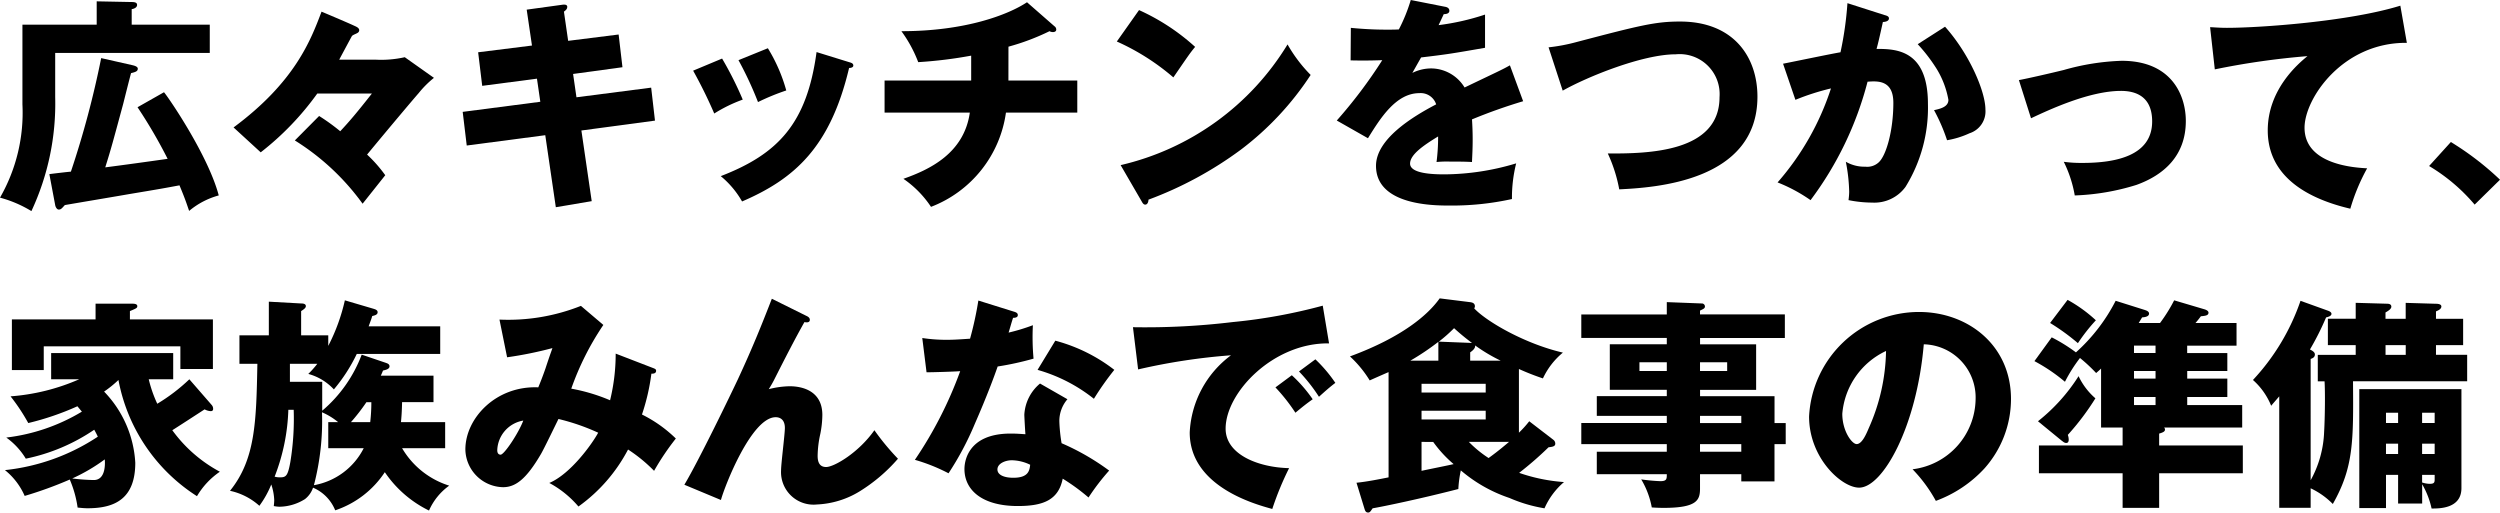 <svg xmlns="http://www.w3.org/2000/svg" xmlns:xlink="http://www.w3.org/1999/xlink" width="236.854" height="48.561" viewBox="0 0 236.854 48.561"><defs><clipPath id="a"><rect width="236.854" height="48.561" transform="translate(0 0)" fill="none"/></clipPath></defs><g transform="translate(0 0)" clip-path="url(#a)"><path d="M19.874,2.338V5.016H5.229V9.2A24.042,24.042,0,0,1,2.976,20,11.317,11.317,0,0,0,0,18.726,16.145,16.145,0,0,0,2.125,9.883V2.338H9.161V.127l3.252.064c.3,0,.574.022.574.276,0,.234-.255.362-.51.4V2.338Zm-4.336,6.4c.467.552,4.187,5.994,5.186,9.777a7.386,7.386,0,0,0-2.806,1.467c-.212-.617-.361-1.1-.914-2.423-1.36.255-1.7.319-4.761.829-.956.17-5.632.956-6.1,1.041-.276.3-.361.426-.574.426-.191,0-.319-.277-.34-.426l-.553-2.933c.319-.043,1.743-.213,2.041-.234A88.428,88.428,0,0,0,9.586,5.505l3,.68c.17.043.468.128.468.319,0,.255-.213.319-.638.425-.127.447-.637,2.487-.744,2.912-1.02,3.762-1.126,4.187-1.7,6.016,1.658-.213,4.124-.553,5.909-.809A46.861,46.861,0,0,0,13.03,10.16Z"/><path d="M35.607,5.654a10.147,10.147,0,0,0,2.742-.234l2.763,1.956a9.252,9.252,0,0,0-1.445,1.445c-.489.553-2.764,3.252-4.889,5.824A13.071,13.071,0,0,1,36.5,16.6l-2.147,2.7a22.741,22.741,0,0,0-6.419-5.994l2.3-2.317a19.071,19.071,0,0,1,2,1.445c.893-.956,1.509-1.679,3-3.571H30.059A26.931,26.931,0,0,1,24.7,14.432l-2.572-2.359C27.955,7.758,29.443,3.8,30.463,1.105c1.02.425,2.806,1.191,3.061,1.318.234.106.51.212.51.446a.3.3,0,0,1-.085.192c-.128.127-.425.191-.6.34-.064.106-1.02,1.892-1.212,2.253Z"/><path d="M49.9.914,53.3.446c.148-.021.446-.042.446.213,0,.192-.149.319-.318.446l.4,2.764,4.782-.6.363,3.1-4.677.638.319,2.21,7.078-.914.361,3.124-6.972.936.978,6.695-3.4.574-1-6.823-7.44.978-.383-3.189,7.354-.956-.318-2.189-5.187.68L45.3,4.953l5.1-.638Z"/><path d="M68.413,5.548a33.393,33.393,0,0,1,1.956,3.889,13.76,13.76,0,0,0-2.7,1.318,44.948,44.948,0,0,0-2-4.06Zm12.031.339c.234.064.4.128.4.319,0,.213-.3.234-.4.234-1.786,7.546-5.208,10.522-10.139,12.647a8.619,8.619,0,0,0-2.019-2.4c5.441-2.1,8.162-4.994,9.076-11.754ZM72.749,4.57a15.533,15.533,0,0,1,1.743,4,21.658,21.658,0,0,0-2.678,1.1A33.755,33.755,0,0,0,69.965,5.7Z"/><path d="M95.539,7.631h6.525v3.04H95.305a11.228,11.228,0,0,1-7.1,8.927,9.7,9.7,0,0,0-2.615-2.657c2.466-.872,5.74-2.4,6.292-6.27H83.806V7.631h8.205V5.272a41.5,41.5,0,0,1-5.017.616A12.353,12.353,0,0,0,85.4,2.955c6.1,0,10.139-1.573,11.9-2.742L99.9,2.487a.375.375,0,0,1,.17.319c0,.149-.127.234-.319.234a.649.649,0,0,1-.318-.085,21.778,21.778,0,0,1-3.89,1.467Z"/><path d="M107.914.956a20.294,20.294,0,0,1,5.314,3.486c-.51.617-.659.851-2.062,2.891a21.838,21.838,0,0,0-5.356-3.4Zm-1.743,14.688A25.162,25.162,0,0,0,121.985,4.208,13.614,13.614,0,0,0,124.174,7.1a28.145,28.145,0,0,1-6.61,7.078,35.335,35.335,0,0,1-8.757,4.739c0,.234-.107.468-.3.468-.128,0-.213-.064-.34-.3Z"/><path d="M136.89.638c.127.021.425.085.425.383s-.383.319-.531.319l-.489,1.041a22.847,22.847,0,0,0,4.4-1V4.528c-3.167.552-3.55.616-6.058.914-.255.446-.3.531-.829,1.467a4.02,4.02,0,0,1,1.849-.426,3.734,3.734,0,0,1,3.1,1.807c3.146-1.509,3.507-1.658,4.294-2.1l1.254,3.4a50.8,50.8,0,0,0-4.846,1.721c.042.617.064,1.276.064,1.913,0,.957-.043,1.552-.064,2.126-.68-.042-1.446-.042-2.126-.042a9.62,9.62,0,0,0-1.233.042,18.355,18.355,0,0,0,.149-2.423c-1.318.807-2.657,1.7-2.657,2.572,0,.956,2.168,1.02,3.253,1.02a23.85,23.85,0,0,0,6.8-1.042,13.379,13.379,0,0,0-.4,3.38,26.343,26.343,0,0,1-5.93.617c-1.424,0-6.95,0-6.95-3.763,0-2.508,3.379-4.612,5.7-5.824a1.541,1.541,0,0,0-1.594-1.062c-2.211,0-3.7,2.38-4.868,4.272l-2.954-1.679A45.308,45.308,0,0,0,130.959,5.7c-1.147.043-2.083.043-3,.021l.022-3.082c.659.064,1.891.17,3.337.17.616,0,.871,0,1.212-.021A15.824,15.824,0,0,0,133.659,0Z"/><path d="M146.714,4.485a17.04,17.04,0,0,0,2.678-.51c5.994-1.573,7.44-1.934,9.778-1.934,5.1,0,7.333,3.38,7.333,7.12,0,8.014-9.671,8.609-13.094,8.779a14.1,14.1,0,0,0-1.084-3.4c3.827.021,10.586-.106,10.586-5.335a3.789,3.789,0,0,0-4.145-4.06c-3.167,0-8.417,2.147-10.713,3.444Z"/><path d="M178.537,1.425c.234.063.425.127.425.318,0,.3-.446.34-.574.34-.319,1.446-.446,2-.6,2.551,1.828,0,4.868.064,4.868,5.208a14.228,14.228,0,0,1-2.126,7.864,3.645,3.645,0,0,1-3.146,1.488,11.409,11.409,0,0,1-2.253-.234,6.55,6.55,0,0,0,.064-.786,16.1,16.1,0,0,0-.319-2.849,3.532,3.532,0,0,0,1.85.468,1.6,1.6,0,0,0,1.253-.4c.723-.637,1.4-3.018,1.4-5.653,0-2.19-1.53-2.062-2.444-2a32.084,32.084,0,0,1-5.4,11.222,15.047,15.047,0,0,0-3.124-1.679,25.429,25.429,0,0,0,5.058-8.906A22.66,22.66,0,0,0,170.1,9.459L168.93,6.037c.871-.17,4.655-.957,5.441-1.084A32.451,32.451,0,0,0,175.03.3Zm5.739,1.105c2.338,2.614,3.826,6.164,3.826,7.843a2.176,2.176,0,0,1-1.509,2.253,8.281,8.281,0,0,1-2.126.659,17.011,17.011,0,0,0-1.233-2.848c.575-.128,1.361-.3,1.361-.978a8.428,8.428,0,0,0-1.1-2.912,15.6,15.6,0,0,0-1.807-2.359Z"/><path d="M191.274,7.588c.829-.149,3.125-.68,4.251-.957a22.493,22.493,0,0,1,5.484-.871c4.825,0,6.079,3.38,6.079,5.7,0,3.294-2.083,5.122-4.676,6.057a22.054,22.054,0,0,1-5.846,1,11.631,11.631,0,0,0-1.041-3.188,12.24,12.24,0,0,0,1.786.106c3.1,0,6.588-.658,6.588-3.932,0-2.3-1.466-2.891-2.954-2.891-2.976,0-6.759,1.765-8.523,2.593Z"/><path d="M228.029,4.06C221.95,4,218.336,9.331,218.336,12.1c0,3.528,4.8,3.783,5.931,3.847a18.555,18.555,0,0,0-1.594,3.826c-3.72-.872-7.823-2.849-7.823-7.418,0-3.912,2.933-6.356,3.762-7.036a72.072,72.072,0,0,0-8.778,1.254l-.446-4c.467.021.914.064,1.594.064,3.125,0,11.606-.6,16.43-2.1Z"/><path d="M234.452,19.385a17.148,17.148,0,0,0-4.315-3.656l2.062-2.274a27.594,27.594,0,0,1,4.655,3.571Z"/><path d="M20.065,38.379a.54.54,0,0,1,.128.362c0,.127-.064.212-.234.212a1.378,1.378,0,0,1-.574-.17c-.489.319-2.615,1.7-3.061,1.977a13.325,13.325,0,0,0,4.506,3.932,7.286,7.286,0,0,0-2.168,2.317A16.694,16.694,0,0,1,11.222,36a10.694,10.694,0,0,1-1.36,1.1,10.524,10.524,0,0,1,2.955,6.738c0,3.359-1.87,4.315-4.506,4.315-.4,0-.68-.043-.957-.064a10.429,10.429,0,0,0-.744-2.657,37.24,37.24,0,0,1-4.272,1.552,6.417,6.417,0,0,0-1.87-2.445,19.664,19.664,0,0,0,8.8-3.167c-.149-.318-.234-.467-.34-.659a17.909,17.909,0,0,1-6.483,2.742,6.723,6.723,0,0,0-1.849-2A17.976,17.976,0,0,0,7.758,39c-.234-.276-.3-.362-.425-.51A25.9,25.9,0,0,1,2.678,40.08,18.554,18.554,0,0,0,1,37.55a19.828,19.828,0,0,0,6.5-1.615H4.846V33.448H16.409v2.487H14.092a12.072,12.072,0,0,0,.808,2.317,17.2,17.2,0,0,0,3.039-2.317Zm.106-8.119v4.7H17.089V32.81H4.145v2.253H1.126v-4.8H9.054V28.772h3.465c.149,0,.489,0,.489.234,0,.17-.085.212-.7.467v.787ZM6.844,45.33a18.507,18.507,0,0,0,2.041.149c1.19,0,1.063-1.7,1.041-1.956A16.871,16.871,0,0,1,6.844,45.33"/><path d="M42.175,39.995v2.466H38.094a7.915,7.915,0,0,0,4.464,3.55,5.744,5.744,0,0,0-1.913,2.359,10.762,10.762,0,0,1-4.187-3.635,9.072,9.072,0,0,1-4.7,3.614,3.927,3.927,0,0,0-2.1-2.147,2.313,2.313,0,0,1-.766,1.084,4.657,4.657,0,0,1-2.422.723,3.235,3.235,0,0,1-.532-.064,5.331,5.331,0,0,0,.043-.553A5.172,5.172,0,0,0,25.7,45.9a9.159,9.159,0,0,1-1.126,2.02A6.085,6.085,0,0,0,21.791,46.5c2.424-3,2.487-6.589,2.594-12.03h-1.7v-2.7h2.785V28.581l3.06.17c.171,0,.447.021.447.255,0,.17-.192.3-.447.468v2.295H31.1v1a17.858,17.858,0,0,0,1.573-4.315l2.742.808c.128.043.362.107.362.319,0,.234-.256.3-.511.361-.085.3-.149.447-.34.978h6.781v2.615H33.8a15.735,15.735,0,0,1-2.168,3.358,5.121,5.121,0,0,0-2.424-1.467,8.589,8.589,0,0,0,.851-.956H27.467v1.7h3.06v2.742A12.922,12.922,0,0,0,34.268,33.6l2.317.786c.106.042.319.106.319.319,0,.255-.34.34-.617.4-.085.213-.148.362-.212.489H41.07V38.1H38.094c-.021.957-.063,1.467-.106,1.892ZM27.318,38.826a18.967,18.967,0,0,1-1.3,6.335,1.837,1.837,0,0,0,.532.063c.552,0,.722-.149.956-1.445a25.311,25.311,0,0,0,.319-4.953Zm4.718,1.169a6.358,6.358,0,0,0-1.53-.935,24.107,24.107,0,0,1-.765,6.908,6.559,6.559,0,0,0,4.719-3.507H31.1V39.995Zm3.04,0a16.992,16.992,0,0,0,.106-1.892h-.467a18.371,18.371,0,0,1-1.467,1.892Z"/><path d="M61.884,34.872c.234.086.276.149.276.256,0,.276-.3.276-.446.276a20.129,20.129,0,0,1-.893,3.868,12.575,12.575,0,0,1,3.209,2.275,23.976,23.976,0,0,0-2.061,3.061,14.435,14.435,0,0,0-2.466-2.02,15.44,15.44,0,0,1-4.7,5.4,9.546,9.546,0,0,0-2.763-2.232c2.019-.85,4.059-3.7,4.633-4.761a20.227,20.227,0,0,0-3.762-1.3c-.255.511-1.382,2.849-1.658,3.316-1.4,2.4-2.423,3.146-3.592,3.146a3.644,3.644,0,0,1-3.571-3.571c0-2.976,2.912-6.058,6.908-5.888.149-.361.4-.977.68-1.785.489-1.488.574-1.658.659-1.934a36.327,36.327,0,0,1-4.293.871l-.723-3.571a18.633,18.633,0,0,0,7.716-1.3l2.125,1.806a26.361,26.361,0,0,0-3.039,6.037,17.128,17.128,0,0,1,3.677,1.1,18.505,18.505,0,0,0,.531-4.421Zm-14.773,7.78c0,.382.213.425.319.425.34,0,1.7-2.041,2.147-3.231a2.951,2.951,0,0,0-2.466,2.806"/><path d="M76.384,29.92c.191.085.34.191.34.382,0,.277-.319.256-.51.213-.786,1.382-1.785,3.316-2.912,5.548-.212.4-.3.531-.467.807a8.445,8.445,0,0,1,1.976-.276c1.318,0,3.1.51,3.1,2.721a9.5,9.5,0,0,1-.192,1.785,10.066,10.066,0,0,0-.255,2.083c0,.553.149,1.063.808,1.063.744,0,3.061-1.339,4.57-3.486a22.9,22.9,0,0,0,2.232,2.7,15.751,15.751,0,0,1-3.614,3.082A8.425,8.425,0,0,1,77.4,47.795a3.081,3.081,0,0,1-3.4-3.23c0-.638.361-3.443.361-4.018,0-.765-.425-1.02-.872-1.02-2.295,0-4.846,6.568-5.186,7.844l-3.465-1.446c1.361-2.274,4.443-8.651,5.1-10.054,1.339-2.89,2.189-4.994,3.188-7.567Z"/><path d="M87.378,32.024a15.2,15.2,0,0,0,2.359.17c.616,0,1.254-.043,2.168-.106a32.621,32.621,0,0,0,.786-3.614l3.337,1.042c.3.085.4.17.4.34,0,.255-.34.255-.446.255-.064.148-.34,1.126-.425,1.4a18.234,18.234,0,0,0,2.3-.7,22.413,22.413,0,0,0,.063,3.167,28.069,28.069,0,0,1-3.4.744c-.3.871-1.02,2.827-2.168,5.442a28.313,28.313,0,0,1-2.487,4.676,16.917,16.917,0,0,0-3.188-1.275,38.107,38.107,0,0,0,4.294-8.4c-.489.042-2.53.106-3.189.106Zm13.752,5.8a3.158,3.158,0,0,0-.766,2.083,15.017,15.017,0,0,0,.213,2.083,22.705,22.705,0,0,1,4.506,2.594,21.131,21.131,0,0,0-1.955,2.55,19.023,19.023,0,0,0-2.445-1.785c-.4,2-1.806,2.593-4.251,2.593-3.379,0-5.058-1.509-5.058-3.507,0-.4.085-3.358,4.378-3.358.6,0,1.021.042,1.4.063-.021-.149-.106-1.679-.106-1.849a4.13,4.13,0,0,1,1.488-2.954Zm-5.272,5.782c-.6,0-1.36.3-1.36.872,0,.509.616.786,1.509.786,1.446,0,1.531-.7,1.594-1.233a4.13,4.13,0,0,0-1.743-.425m4.124-11.329a15.71,15.71,0,0,1,5.59,2.763,27.377,27.377,0,0,0-1.934,2.742A15.228,15.228,0,0,0,98.3,35.042Z"/><path d="M125.917,32.534c-5.25-.085-9.8,4.634-9.8,8.077,0,2.465,3.124,3.677,6.015,3.741a28.582,28.582,0,0,0-1.594,3.868c-1.722-.468-7.822-2.168-7.822-7.248a9.669,9.669,0,0,1,3.911-7.312,58,58,0,0,0-8.8,1.34l-.489-4a69.01,69.01,0,0,0,9.459-.488,51.13,51.13,0,0,0,8.523-1.552Zm-3.528,3.018a13.22,13.22,0,0,1,1.977,2.274c-.595.425-.893.659-1.637,1.276a17.133,17.133,0,0,0-1.892-2.4Zm2.232-1.509a13.507,13.507,0,0,1,1.892,2.231c-.532.405-.893.724-1.552,1.318a15.706,15.706,0,0,0-1.892-2.4Z"/><path d="M131.555,35.255c-.256.106-1.51.659-1.786.787a10.717,10.717,0,0,0-1.871-2.275c5.017-1.849,7.419-3.975,8.5-5.5l2.89.361c.341.043.447.192.447.4a.484.484,0,0,1-.064.191c1.127,1.212,4.74,3.337,8.4,4.188a7.009,7.009,0,0,0-1.892,2.444,23.866,23.866,0,0,1-2.274-.892v6.036a10.329,10.329,0,0,0,.978-1.084l2.295,1.764a.453.453,0,0,1,.171.361c0,.277-.319.3-.638.341a32.231,32.231,0,0,1-2.785,2.422,16.378,16.378,0,0,0,4.251.872,6.921,6.921,0,0,0-1.849,2.487,13.94,13.94,0,0,1-3.316-.978,13.843,13.843,0,0,1-4.612-2.614,11.119,11.119,0,0,0-.234,1.764c-3.635.935-7.014,1.637-8.12,1.828-.234.34-.276.4-.425.4-.255,0-.3-.213-.361-.4l-.744-2.423c.893-.085,2.1-.319,3.04-.51Zm4.718-1.084V32.385a23.405,23.405,0,0,1-2.657,1.786Zm-1.594,3.018h6.079V36.36h-6.079Zm6.079,1.722h-6.079v.829h6.079Zm-6.079,2.954v2.743c.468-.107,2.614-.532,3.04-.638a11.711,11.711,0,0,1-1.934-2.1Zm4.782-9.373a20.848,20.848,0,0,1-1.7-1.4,14,14,0,0,1-1.445,1.275Zm-.3,9.373a10.745,10.745,0,0,0,1.871,1.531c.318-.234.914-.659,1.934-1.531Zm3.018-7.694a15.89,15.89,0,0,1-2.423-1.445c.043.3-.319.552-.468.658v.787Z"/><path d="M169.181,40.08v2h-1.063v3.528h-3.145v-.68h-3.911v1.361c0,1.084-.277,1.827-3.444,1.827-.425,0-.85-.021-1.126-.042a8.012,8.012,0,0,0-1-2.657,16.835,16.835,0,0,0,1.806.17c.617,0,.617-.212.617-.659h-6.632V42.8h6.632v-.723h-8.1v-2h8.1V39.4h-6.632V37.529h6.632v-.6h-5.4V32.619h5.4v-.6h-8.1V29.792h8.1V28.623l3.294.127a.291.291,0,0,1,.319.277c0,.191-.128.234-.467.4v.361H169.1v2.232h-8.034v.6h5.313v4.315h-5.313v.6h7.056V40.08Zm-11.265-5.76h-2.593v.829h2.593Zm3.146.828h2.572v-.829h-2.572Zm3.911,4.252h-3.911v.68h3.911Zm0,2.678h-3.911V42.8h3.911Z"/><path d="M181.2,44.459a6.792,6.792,0,0,0,5.972-6.632,5.035,5.035,0,0,0-4.91-5.207C181.6,40.4,178.388,46.2,176.135,46.2c-1.656,0-4.74-2.806-4.74-6.738a10.435,10.435,0,0,1,10.416-9.905c4.654,0,8.714,3.167,8.714,8.247a9.9,9.9,0,0,1-2.507,6.568,11.78,11.78,0,0,1-4.612,3.082,13.837,13.837,0,0,0-2.211-3m-6.653-5.25c0,1.637.913,2.869,1.359,2.869.511,0,.914-.956,1.148-1.509a18.564,18.564,0,0,0,1.637-7.312,7.222,7.222,0,0,0-4.144,5.952"/><path d="M211.021,33.448v1.7h-3.8v.723h3.8v1.743h-3.8v.765h5.208v2.126h-7.4a.262.262,0,0,1,.085.191c0,.192-.192.277-.553.383v1.127h7.928v2.635h-7.928v3.273H201.1V44.841h-7.929V42.206H201.1v-1.7h-2.041v-5.59c-.106.106-.17.17-.468.425a15.306,15.306,0,0,0-1.53-1.425,14.249,14.249,0,0,0-1.424,2.254,16.516,16.516,0,0,0-2.891-1.956l1.637-2.253a15.745,15.745,0,0,1,2.295,1.424,16.886,16.886,0,0,0,3.763-4.888l2.763.871c.127.043.4.128.4.34,0,.255-.3.34-.659.361l-.319.532h2.019a14.994,14.994,0,0,0,1.339-2.147l2.87.85c.212.064.382.17.382.319,0,.276-.318.3-.722.34-.107.149-.34.447-.511.638h3.89v2.147h-4.676v.7Zm-17.94,6.462a17.108,17.108,0,0,0,3.847-4.272,6.378,6.378,0,0,0,1.594,2.1,24.231,24.231,0,0,1-2.614,3.465,1.335,1.335,0,0,1,.085.446c0,.063,0,.319-.234.319-.17,0-.276-.107-.425-.213Zm2.806-11.5a13.445,13.445,0,0,1,2.678,1.934,16.969,16.969,0,0,0-1.7,2.168,20.621,20.621,0,0,0-2.636-1.913Zm8.332,4.336h-2.041v.7h2.041Zm-2.04,3.124h2.041v-.723h-2.041Zm0,2.508h2.041v-.765h-2.041Z"/><path d="M219.591,36.127V33.618h3.592V32.7h-2.636V30.2h2.636v-1.51l2.976.085c.17,0,.4.043.4.277,0,.191-.213.361-.553.552v.6h1.913v-1.51l2.87.085c.212,0,.51.043.51.255,0,.234-.255.361-.51.468v.7h2.572V32.7h-2.572v.914h2.954v2.509H222.928c.043,5.675.064,8.14-1.913,11.626a7.26,7.26,0,0,0-2.1-1.488v1.85h-2.976V37.551c-.382.446-.574.659-.765.893A6.515,6.515,0,0,0,213.448,36a20.905,20.905,0,0,0,4.506-7.5l2.657.956c.149.064.277.149.277.277,0,.212-.341.3-.511.34a25.859,25.859,0,0,1-1.53,3.039c.361.171.468.319.468.468,0,.212-.128.34-.4.425V45.5a10.222,10.222,0,0,0,1.275-4.549c.085-1.487.106-3.825.042-4.824Zm6.462,8.863v3.146h-2.53V36.87H233.2v9.374c0,1.956-2.105,1.934-2.827,1.934a7.911,7.911,0,0,0-.893-2.3v1.828H227.2V44.99Zm-.043-11.372h1.913V32.7H226.01ZM227.2,39.1h-1.148v.978H227.2Zm0,2.933h-1.148v.978H227.2Zm3.464-2.933h-1.19v.978h1.19Zm0,2.933h-1.19v.978h1.19Zm-1.19,2.955v.723a2.536,2.536,0,0,0,.723.128c.467,0,.467-.171.467-.468V44.99Z"/></g></svg>